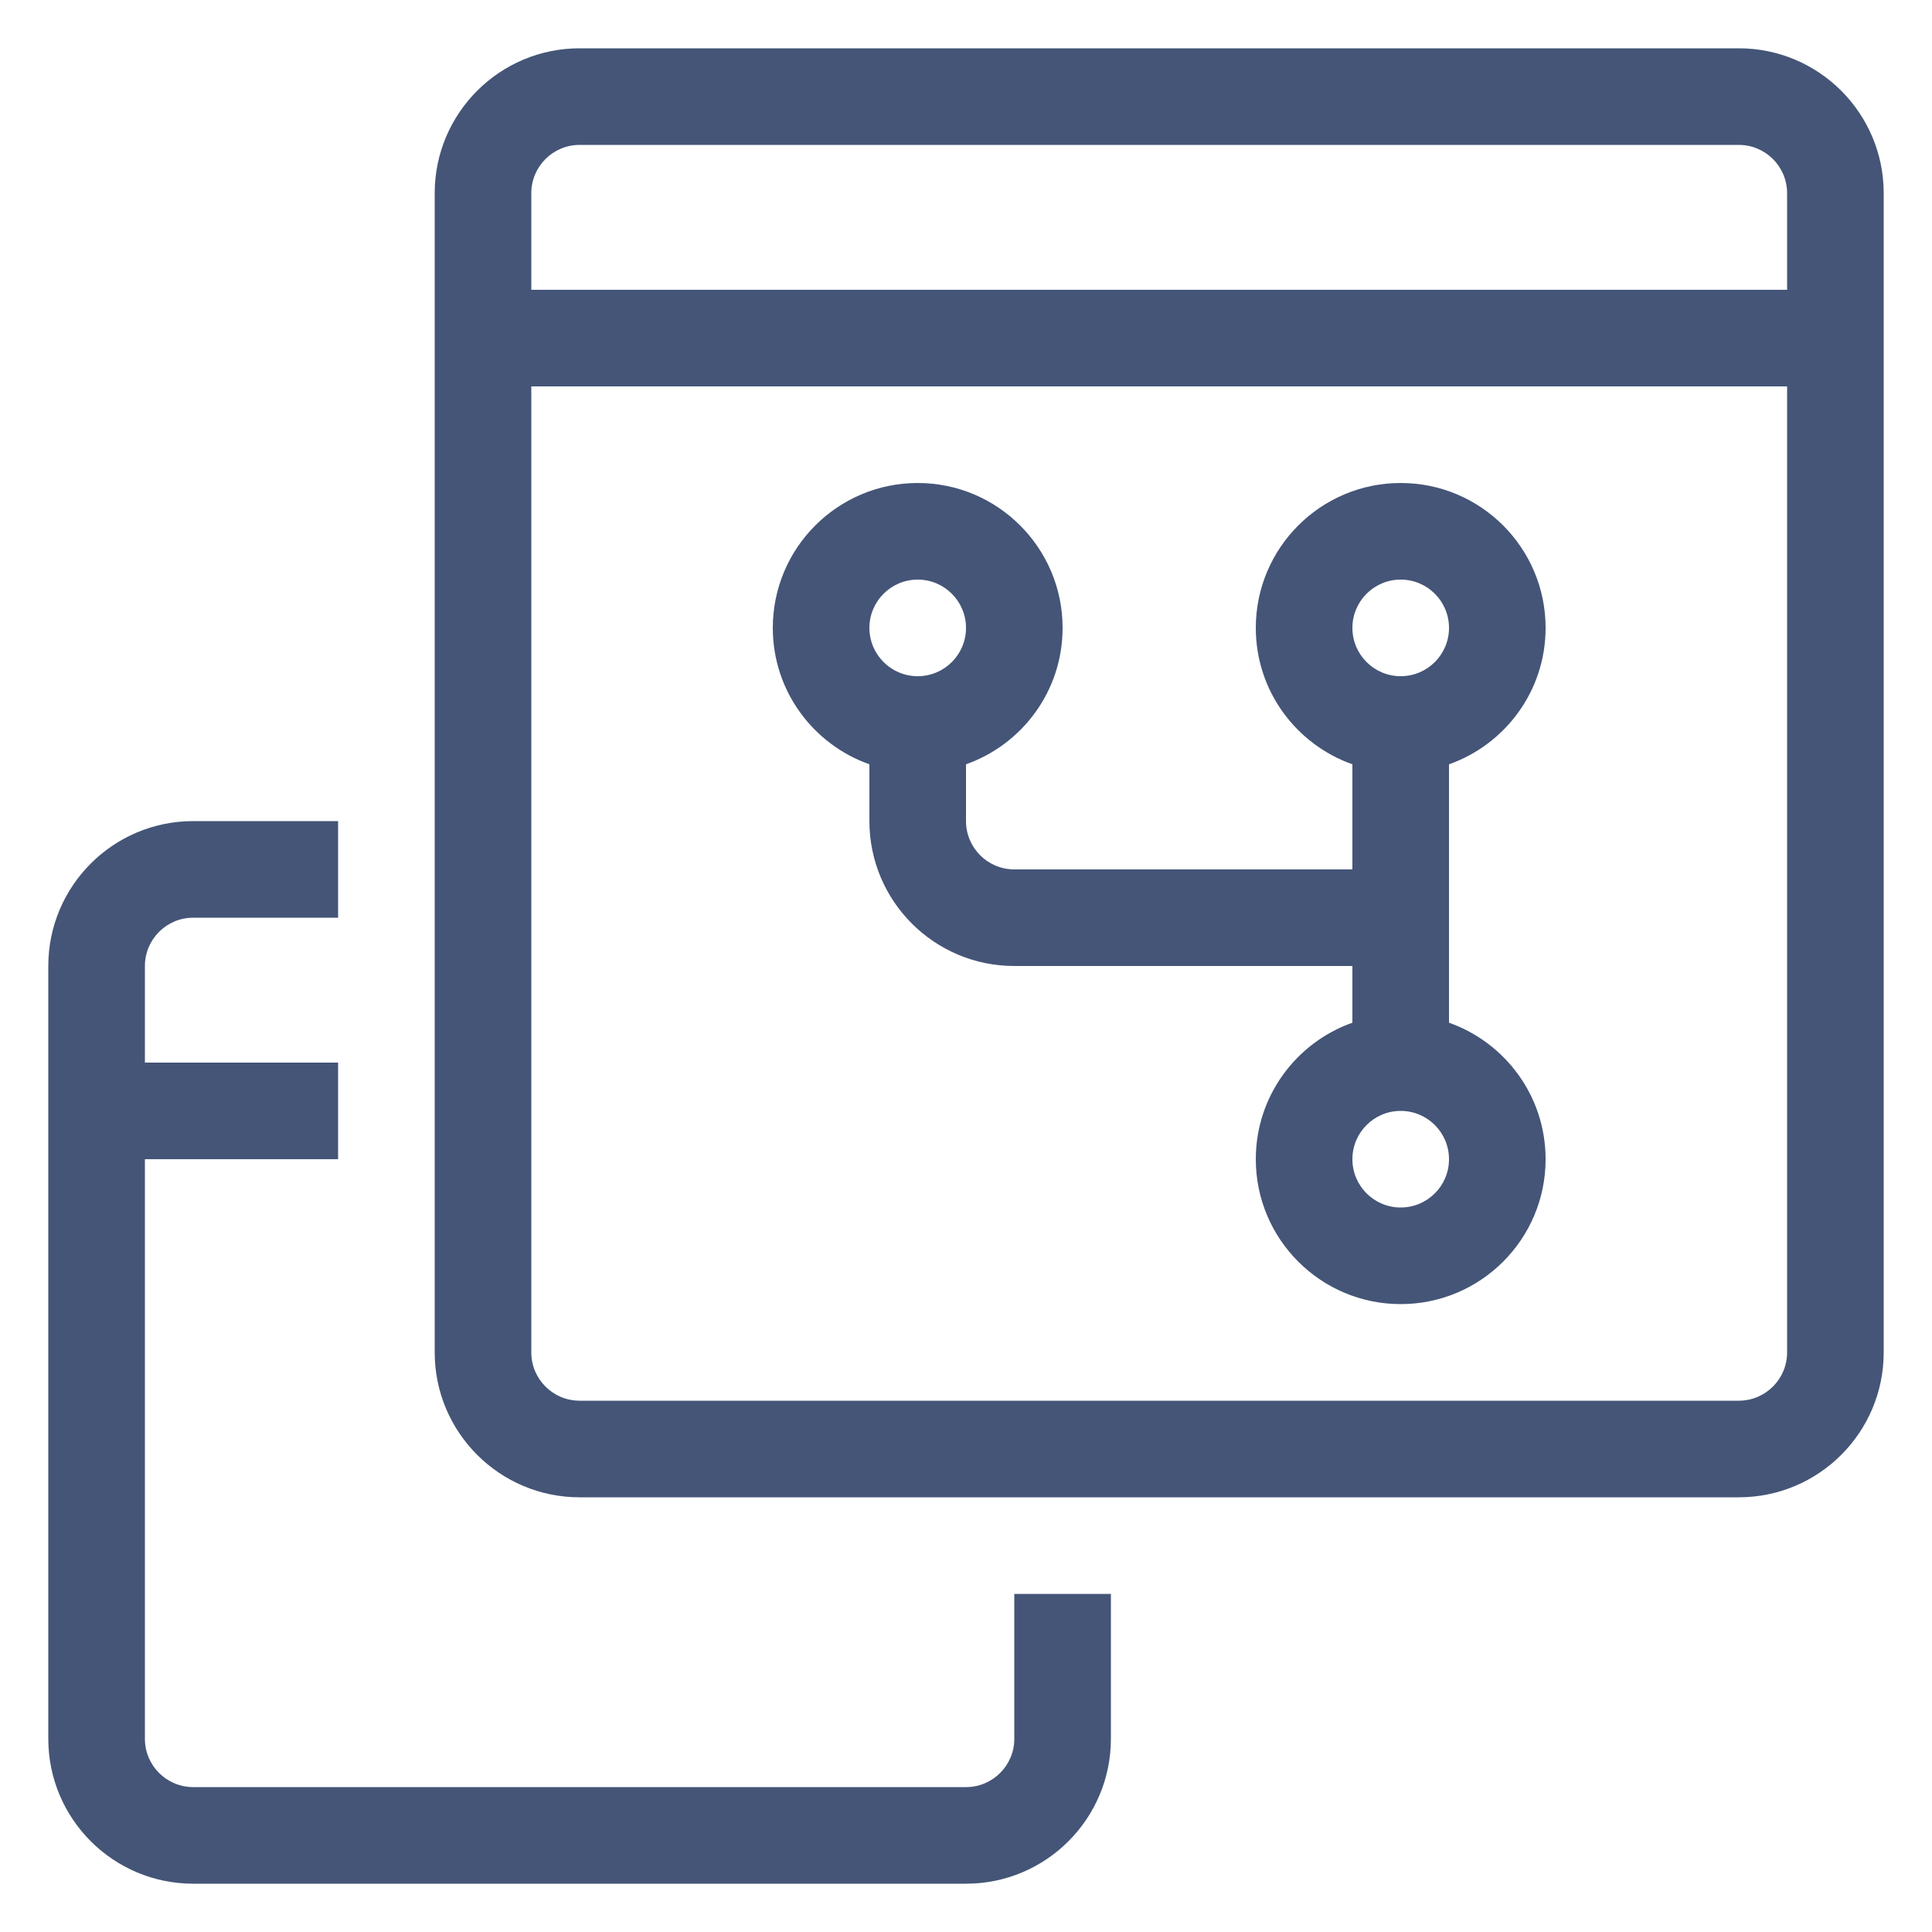 <svg width="20" height="20" viewBox="0 0 20 20" fill="none" xmlns="http://www.w3.org/2000/svg">
<g clip-path="url(#clip0_20888_36525)">
<path d="M3.5 9.5H2C1.724 9.5 1.5 9.724 1.5 10V11H3.5V12H1.5V18C1.5 18.276 1.724 18.5 2 18.5H10C10.276 18.5 10.5 18.276 10.5 18V16.5H11.5V18C11.5 18.828 10.828 19.5 10 19.5H2C1.172 19.5 0.5 18.828 0.5 18V10C0.5 9.172 1.172 8.5 2 8.5H3.5V9.5Z" fill="#445577"/>
<path fill-rule="evenodd" clip-rule="evenodd" d="M14.5 5C15.328 5 16 5.672 16 6.5C16 7.153 15.582 7.706 15 7.912V10.587C15.582 10.793 16 11.347 16 12C16 12.828 15.328 13.5 14.5 13.5C13.672 13.5 13 12.828 13 12C13 11.347 13.418 10.793 14 10.587V10H10.5C9.672 10 9 9.328 9 8.5V7.912C8.418 7.706 8 7.153 8 6.5C8 5.672 8.672 5 9.5 5C10.328 5 11 5.672 11 6.5C11 7.153 10.582 7.706 10 7.912V8.5C10 8.776 10.224 9 10.5 9H14V7.912C13.418 7.706 13 7.153 13 6.5C13 5.672 13.672 5 14.5 5ZM14.5 11.5C14.224 11.5 14 11.724 14 12C14 12.276 14.224 12.5 14.5 12.5C14.776 12.5 15 12.276 15 12C15 11.724 14.776 11.5 14.5 11.5ZM9.5 6C9.224 6 9 6.224 9 6.5C9 6.776 9.224 7 9.5 7C9.776 7 10 6.776 10 6.5C10 6.224 9.776 6 9.5 6ZM14.5 6C14.224 6 14 6.224 14 6.5C14 6.776 14.224 7 14.5 7C14.776 7 15 6.776 15 6.5C15 6.224 14.776 6 14.5 6Z" fill="#445577"/>
<path fill-rule="evenodd" clip-rule="evenodd" d="M18 0.5C18.828 0.5 19.5 1.172 19.5 2V14C19.5 14.828 18.828 15.5 18 15.5H6C5.172 15.5 4.5 14.828 4.5 14V2C4.5 1.172 5.172 0.5 6 0.5H18ZM5.5 14C5.5 14.276 5.724 14.5 6 14.5H18C18.276 14.5 18.5 14.276 18.5 14V4H5.5V14ZM6 1.5C5.724 1.5 5.5 1.724 5.5 2V3H18.5V2C18.5 1.724 18.276 1.5 18 1.5H6Z" fill="#445577"/>
</g>
<defs>
<clipPath id="clip0_20888_36525">
<rect width="20" height="20" fill="white"/>
</clipPath>
</defs>
</svg>
